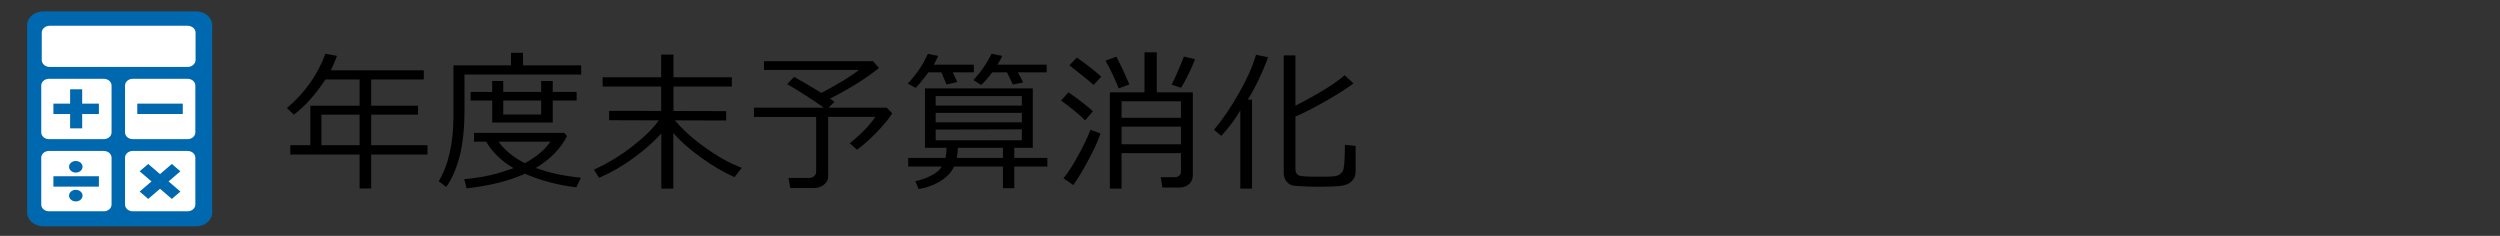 <?xml version="1.0" encoding="utf-8"?>
<!-- Generator: Adobe Illustrator 16.0.0, SVG Export Plug-In . SVG Version: 6.00 Build 0)  -->
<!DOCTYPE svg PUBLIC "-//W3C//DTD SVG 1.1//EN" "http://www.w3.org/Graphics/SVG/1.1/DTD/svg11.dtd">
<svg version="1.1" xmlns="http://www.w3.org/2000/svg" xmlns:xlink="http://www.w3.org/1999/xlink" x="0px" y="0px" width="265px"
	 height="25px" viewBox="0 0 265 25" enable-background="new 0 0 265 25" xml:space="preserve">
<rect x="0" y="0" width="265" height="25" fill="#333333" stroke="none"/>
<g id="item">
	<g display="none">
		<rect x="3.527" y="11.362" display="inline" fill="#FFFFFF" width="17.971" height="11.653"/>
		<path display="inline" fill="#22AC38" d="M21.498,23.365H3.527c-0.194,0-0.351-0.157-0.351-0.351V11.362
			c0-0.195,0.157-0.352,0.351-0.352h17.971c0.194,0,0.352,0.157,0.352,0.352v11.653C21.849,23.208,21.692,23.365,21.498,23.365z
			 M3.878,22.664h17.269V11.712H3.878V22.664z"/>
		<polygon display="inline" fill="#22AC38" points="12.512,0.973 1,11.712 12.506,11.712 12.518,11.712 24.025,11.712 		"/>
		<path display="inline" fill="#22AC38" d="M18.9,18.874h-5.194c-0.155,0-0.281-0.127-0.281-0.283V14.38
			c0-0.155,0.126-0.28,0.281-0.28H18.9c0.155,0,0.28,0.125,0.28,0.28v4.211C19.181,18.747,19.056,18.874,18.9,18.874z
			 M13.986,18.312h4.633v-3.65h-4.633V18.312z"/>
	</g>
	<g display="none">
		<path display="inline" fill="#E84572" d="M19.581,14.207c1.93-0.495,4.156-1.255,4.091-2.517c-0.064-1.263-1.408-2.23-2.985-2.15
			l-7.525,0.354l2.875,5.233L19.581,14.207z"/>
		<path display="inline" fill="#E84572" d="M4.276,12.505c-1.577,0.08-2.816,1.179-2.752,2.441c0.064,1.263,1.408,2.23,2.986,2.149
			l6.731-0.177l-3.615-5.317L4.276,12.505z"/>
		<path display="inline" fill="#E84572" d="M20.235,23.691l0.232-0.157l-0.026-0.043l2.551-2.467
			c0.915-0.621,1.258-1.729,0.761-2.46c-0.497-0.733-1.651-0.825-2.568-0.203l-2.995,1.44L8.626,4.138
			C7.739,2.83,4.979,0.944,3.931,1.653C2.012,2.955,3.935,5.411,4.822,6.717L18.305,25l1.773-1.202l0.02,0.027L20.235,23.691z
			 M9.411,10.578c-0.252-0.372-0.155-0.876,0.216-1.128c0.371-0.251,0.877-0.154,1.129,0.218c0.251,0.371,0.154,0.876-0.217,1.127
			C10.168,11.045,9.663,10.949,9.411,10.578z M11.022,12.955c-0.251-0.371-0.155-0.876,0.216-1.128s0.876-0.154,1.128,0.216
			c0.251,0.372,0.154,0.876-0.216,1.128C11.779,13.423,11.274,13.326,11.022,12.955z M12.634,15.332
			c-0.251-0.372-0.154-0.877,0.216-1.129c0.371-0.25,0.876-0.155,1.128,0.217c0.252,0.37,0.155,0.877-0.216,1.128
			C13.391,15.8,12.886,15.703,12.634,15.332z M14.246,17.709c-0.252-0.372-0.155-0.876,0.216-1.127
			c0.372-0.253,0.877-0.156,1.128,0.215s0.155,0.877-0.216,1.128C15.003,18.177,14.498,18.08,14.246,17.709z M15.857,20.086
			c-0.251-0.371-0.154-0.876,0.216-1.128c0.371-0.253,0.876-0.155,1.128,0.216c0.252,0.373,0.154,0.877-0.217,1.13
			C16.614,20.555,16.109,20.457,15.857,20.086z"/>
	</g>
	<g>
		<path fill="#0068AE" d="M22.496,22.523c0,0.81-0.766,1.467-1.708,1.467H4.583c-0.943,0-1.708-0.657-1.708-1.467V2.673
			c0-0.81,0.765-1.466,1.708-1.466h16.204c0.943,0,1.708,0.656,1.708,1.466V22.523z"/>
		<path fill="#FFFFFF" d="M20.73,6.364c0,0.405-0.382,0.734-0.854,0.734H5.279c-0.471,0-0.854-0.329-0.854-0.734V3.462
			c0-0.404,0.382-0.733,0.854-0.733h14.598c0.472,0,0.854,0.329,0.854,0.733V6.364z"/>
		<path fill="#FFFFFF" d="M11.824,14.042c0,0.391-0.369,0.708-0.826,0.708H5.197c-0.455,0-0.824-0.317-0.824-0.708V9.061
			c0-0.391,0.37-0.708,0.824-0.708h5.802c0.457,0,0.826,0.317,0.826,0.708V14.042z"/>
		<path fill="#FFFFFF" d="M20.706,14.042c0,0.391-0.37,0.708-0.826,0.708h-5.801c-0.456,0-0.826-0.317-0.826-0.708V9.061
			c0-0.391,0.37-0.708,0.826-0.708h5.801c0.456,0,0.826,0.317,0.826,0.708V14.042z"/>
		<path fill="#FFFFFF" d="M11.824,21.689c0,0.391-0.369,0.708-0.826,0.708H5.197c-0.455,0-0.824-0.317-0.824-0.708v-4.981
			c0-0.391,0.37-0.708,0.824-0.708h5.802c0.457,0,0.826,0.317,0.826,0.708V21.689z"/>
		<path fill="#FFFFFF" d="M20.706,21.689c0,0.391-0.37,0.708-0.826,0.708h-5.801c-0.456,0-0.826-0.317-0.826-0.708v-4.981
			c0-0.391,0.37-0.708,0.826-0.708h5.801c0.456,0,0.826,0.317,0.826,0.708V21.689z"/>
		<g>
			<rect x="5.661" y="10.985" fill="#0068AE" width="4.822" height="1.1"/>
			<rect x="7.432" y="9.465" fill="#0068AE" width="1.28" height="4.139"/>
		</g>
		<g>
			<rect x="14.551" y="10.985" fill="#0068AE" width="4.822" height="1.1"/>
		</g>
		<g>
			<rect x="5.661" y="18.682" fill="#0068AE" width="4.822" height="1.1"/>
		</g>
		<g>
			<polygon fill="#0068AE" points="19.12,18.157 15.71,21.084 14.804,20.307 18.214,17.38 			"/>
			<polygon fill="#0068AE" points="15.71,17.38 19.12,20.307 18.214,21.084 14.804,18.157 			"/>
		</g>
		<ellipse fill="#0068AE" cx="8.035" cy="17.679" rx="0.716" ry="0.614"/>
		<ellipse fill="#0068AE" cx="8.035" cy="20.736" rx="0.716" ry="0.615"/>
	</g>
</g>
<g id="text">
	<g>
		<path d="M30.773,16.383v-0.992h2.125v-4.18h5.219V8.422h-3.625c-1.031,1.583-2.146,2.828-3.344,3.734l-0.734-0.703
			c1.911-1.62,3.271-3.539,4.078-5.758l1.227,0.227c-0.214,0.583-0.433,1.094-0.656,1.531h9.859v0.969h-5.578v2.789h4.961v0.945
			h-4.961v3.234h5.969v0.992h-5.969v3.594h-1.227v-3.594H30.773z M34.07,15.391h4.047v-3.234H34.07V15.391z"/>
		<path d="M49.236,7.898v3.734c0,1.995-0.176,3.654-0.527,4.977c-0.352,1.323-0.822,2.391-1.41,3.203l-0.789-0.602
			c1.036-1.744,1.555-4.036,1.555-6.875V6.922h6.102V5.594h1.273v1.328h6.164v0.977H49.236z M55.643,18.414
			c-1.656,0.761-3.716,1.276-6.18,1.547l-0.258-0.969c0.703-0.063,1.355-0.148,1.957-0.258s1.102-0.222,1.5-0.336
			s0.991-0.308,1.777-0.578c-1.281-0.75-2.25-1.685-2.906-2.805h-1.289v-0.93h9.563l0.297,0.336
			c-0.672,1.334-1.773,2.461-3.305,3.383c1.385,0.511,2.977,0.854,4.773,1.031l-0.477,1.023
			C59.137,19.625,57.319,19.144,55.643,18.414z M52.174,12.992v-2.336h-2.289V9.742h2.289V8.586h1.172v1.156h4.016V8.586h1.227
			v1.156h2.531v0.914h-2.531v2.336H52.174z M55.635,17.297c1.219-0.661,2.12-1.422,2.703-2.281h-5.492
			C53.502,15.928,54.432,16.688,55.635,17.297z M53.346,10.656v1.484h4.016v-1.484H53.346z"/>
		<path d="M63.504,18.844l-0.555-0.859c1.422-0.641,2.782-1.465,4.082-2.473c1.299-1.008,2.23-1.926,2.793-2.754l-5.258-0.016V11.75
			l5.516,0.008V9.172h-6.203V8.188h6.203V5.789h1.305v2.398h6.188v0.984h-6.188v2.594l5.586,0.016v0.992l-5.43-0.016
			c0.813,0.984,1.899,1.96,3.262,2.926c1.362,0.967,2.634,1.668,3.816,2.105l-0.758,0.992c-1.109-0.489-2.275-1.169-3.496-2.039
			c-1.222-0.869-2.22-1.75-2.996-2.641v5.891h-1.273v-5.844c-0.802,0.886-1.792,1.758-2.969,2.617
			C65.952,17.625,64.743,18.317,63.504,18.844z"/>
		<path d="M86.232,19.93h-2.461l-0.195-1.07h2.203c0.208,0,0.383-0.063,0.523-0.191s0.211-0.277,0.211-0.449v-5.828H79.92v-0.977
			h7.414c-1.287-0.901-2.583-1.734-3.891-2.5l0.734-0.766c0.958,0.531,1.919,1.099,2.883,1.703c1.802-0.948,3.133-1.76,3.992-2.438
			h-10.07v-0.93h11.555l0.633,0.719c-1.287,1.058-3.016,2.141-5.188,3.25c0.208,0.141,0.367,0.255,0.477,0.344l-0.648,0.617h6.18
			l0.586,0.602c-0.339,0.547-0.887,1.214-1.645,2c-0.758,0.787-1.455,1.404-2.09,1.852l-0.773-0.68
			c1.141-0.906,2.049-1.838,2.727-2.797h-5.008v6.32c0,0.328-0.146,0.613-0.438,0.855C87.058,19.809,86.686,19.93,86.232,19.93z"/>
		<path d="M98.414,7.664C97.831,8.451,97.377,9,97.055,9.313l-0.828-0.453c0.932-0.989,1.638-2.039,2.117-3.148l1.109,0.211
			c-0.172,0.375-0.331,0.685-0.477,0.93h4.25v0.813h-2.242l0.492,1.031l-1.141,0.258l-0.547-1.289H98.414z M101.125,17.656
			c-0.25,0.578-0.72,1.085-1.41,1.52c-0.69,0.435-1.473,0.723-2.348,0.863l-0.344-0.836c0.573-0.109,1.126-0.304,1.66-0.582
			c0.534-0.278,0.889-0.562,1.066-0.848l0.07-0.117h-3.547v-0.914h3.953c0.067-0.297,0.104-0.656,0.109-1.078h-2.289V9.367h11.43
			v6.297h-1.961v1.078h3.508v0.914h-3.508v2.297h-1.203v-2.297H101.125z M99.18,11.195h9.133V10.18H99.18V11.195z M99.18,12.969
			h9.133v-1.008H99.18V12.969z M108.313,13.711l-9.133,0.023v1.133h9.133V13.711z M101.539,15.664
			c-0.016,0.406-0.058,0.766-0.125,1.078h4.898v-1.078H101.539z M105.18,7.664c-0.391,0.521-0.781,0.969-1.172,1.344l-0.836-0.523
			c0.781-0.817,1.424-1.747,1.93-2.789l1.141,0.227c-0.104,0.24-0.276,0.55-0.516,0.93h5.219v0.813h-3.047l0.563,1.078l-1.094,0.211
			l-0.633-1.289H105.18z"/>
		<path d="M115.018,12.758c-0.547-0.563-1.396-1.263-2.547-2.102l0.781-0.867c1.094,0.75,1.958,1.419,2.594,2.008L115.018,12.758z
			 M113.775,19.617l-1.047-0.719c0.448-0.531,0.966-1.333,1.555-2.406c0.588-1.072,1.023-1.984,1.305-2.734l1.063,0.391
			c-0.219,0.683-0.62,1.573-1.203,2.672C114.864,17.92,114.307,18.852,113.775,19.617z M115.916,9.008
			c-0.38-0.359-1.234-1.055-2.563-2.086l0.797-0.82c1.12,0.792,1.979,1.466,2.578,2.023L115.916,9.008z M118.588,9.367
			c-0.412-1.031-0.88-2.01-1.406-2.938l1.164-0.422c0.474,0.927,0.93,1.906,1.367,2.938L118.588,9.367z M125.182,16.234h-6.297
			v3.758h-1.242V9.789h3.672V5.547h1.305v4.242h3.82v8.766c0,0.401-0.133,0.722-0.398,0.961s-0.602,0.359-1.008,0.359h-1.828
			l-0.164-1.094h1.523c0.156,0,0.298-0.055,0.426-0.164c0.127-0.109,0.191-0.239,0.191-0.391V16.234z M125.182,12.484v-1.75h-6.297
			v1.75H125.182z M118.885,15.289h6.297V13.43h-6.297V15.289z M125.182,9.305l-0.992-0.328c0.354-0.667,0.789-1.661,1.305-2.984
			l1.188,0.289C126.104,7.677,125.604,8.685,125.182,9.305z"/>
		<path d="M131.473,19.992v-8.297c-0.542,0.938-1.216,1.842-2.023,2.711l-0.766-0.648c0.896-1.063,1.78-2.362,2.652-3.898
			c0.872-1.536,1.473-2.888,1.801-4.055l1.289,0.266c-0.667,1.766-1.386,3.261-2.156,4.484h0.445v9.438H131.473z M136.074,5.875
			h1.242v5.328c2.521-1.297,4.258-2.372,5.211-3.227l0.945,0.867c-0.714,0.537-1.713,1.169-2.996,1.898
			c-1.284,0.729-2.337,1.266-3.16,1.609v5.594c0,0.156,0.03,0.289,0.09,0.398c0.06,0.109,0.148,0.192,0.266,0.25
			s0.367,0.095,0.75,0.113s0.868,0.027,1.457,0.027c0.891,0,1.435-0.017,1.633-0.051c0.197-0.034,0.367-0.103,0.508-0.207
			s0.246-0.22,0.316-0.348s0.125-0.404,0.164-0.832c0.039-0.427,0.059-1.075,0.059-1.945l1.141,0.117v2.742
			c0,0.406-0.147,0.747-0.441,1.023c-0.295,0.276-0.721,0.438-1.277,0.488c-0.558,0.05-1.242,0.074-2.055,0.074
			c-0.505,0-1.027-0.012-1.566-0.035s-0.923-0.046-1.152-0.066c-0.229-0.021-0.431-0.098-0.605-0.23
			c-0.175-0.133-0.306-0.298-0.395-0.496c-0.089-0.198-0.133-0.43-0.133-0.695V5.875z"/>
	</g>
	<g>
	</g>
	<g>
	</g>
	<g>
	</g>
	<g>
	</g>
	<g>
	</g>
	<g>
	</g>
</g>
</svg>
